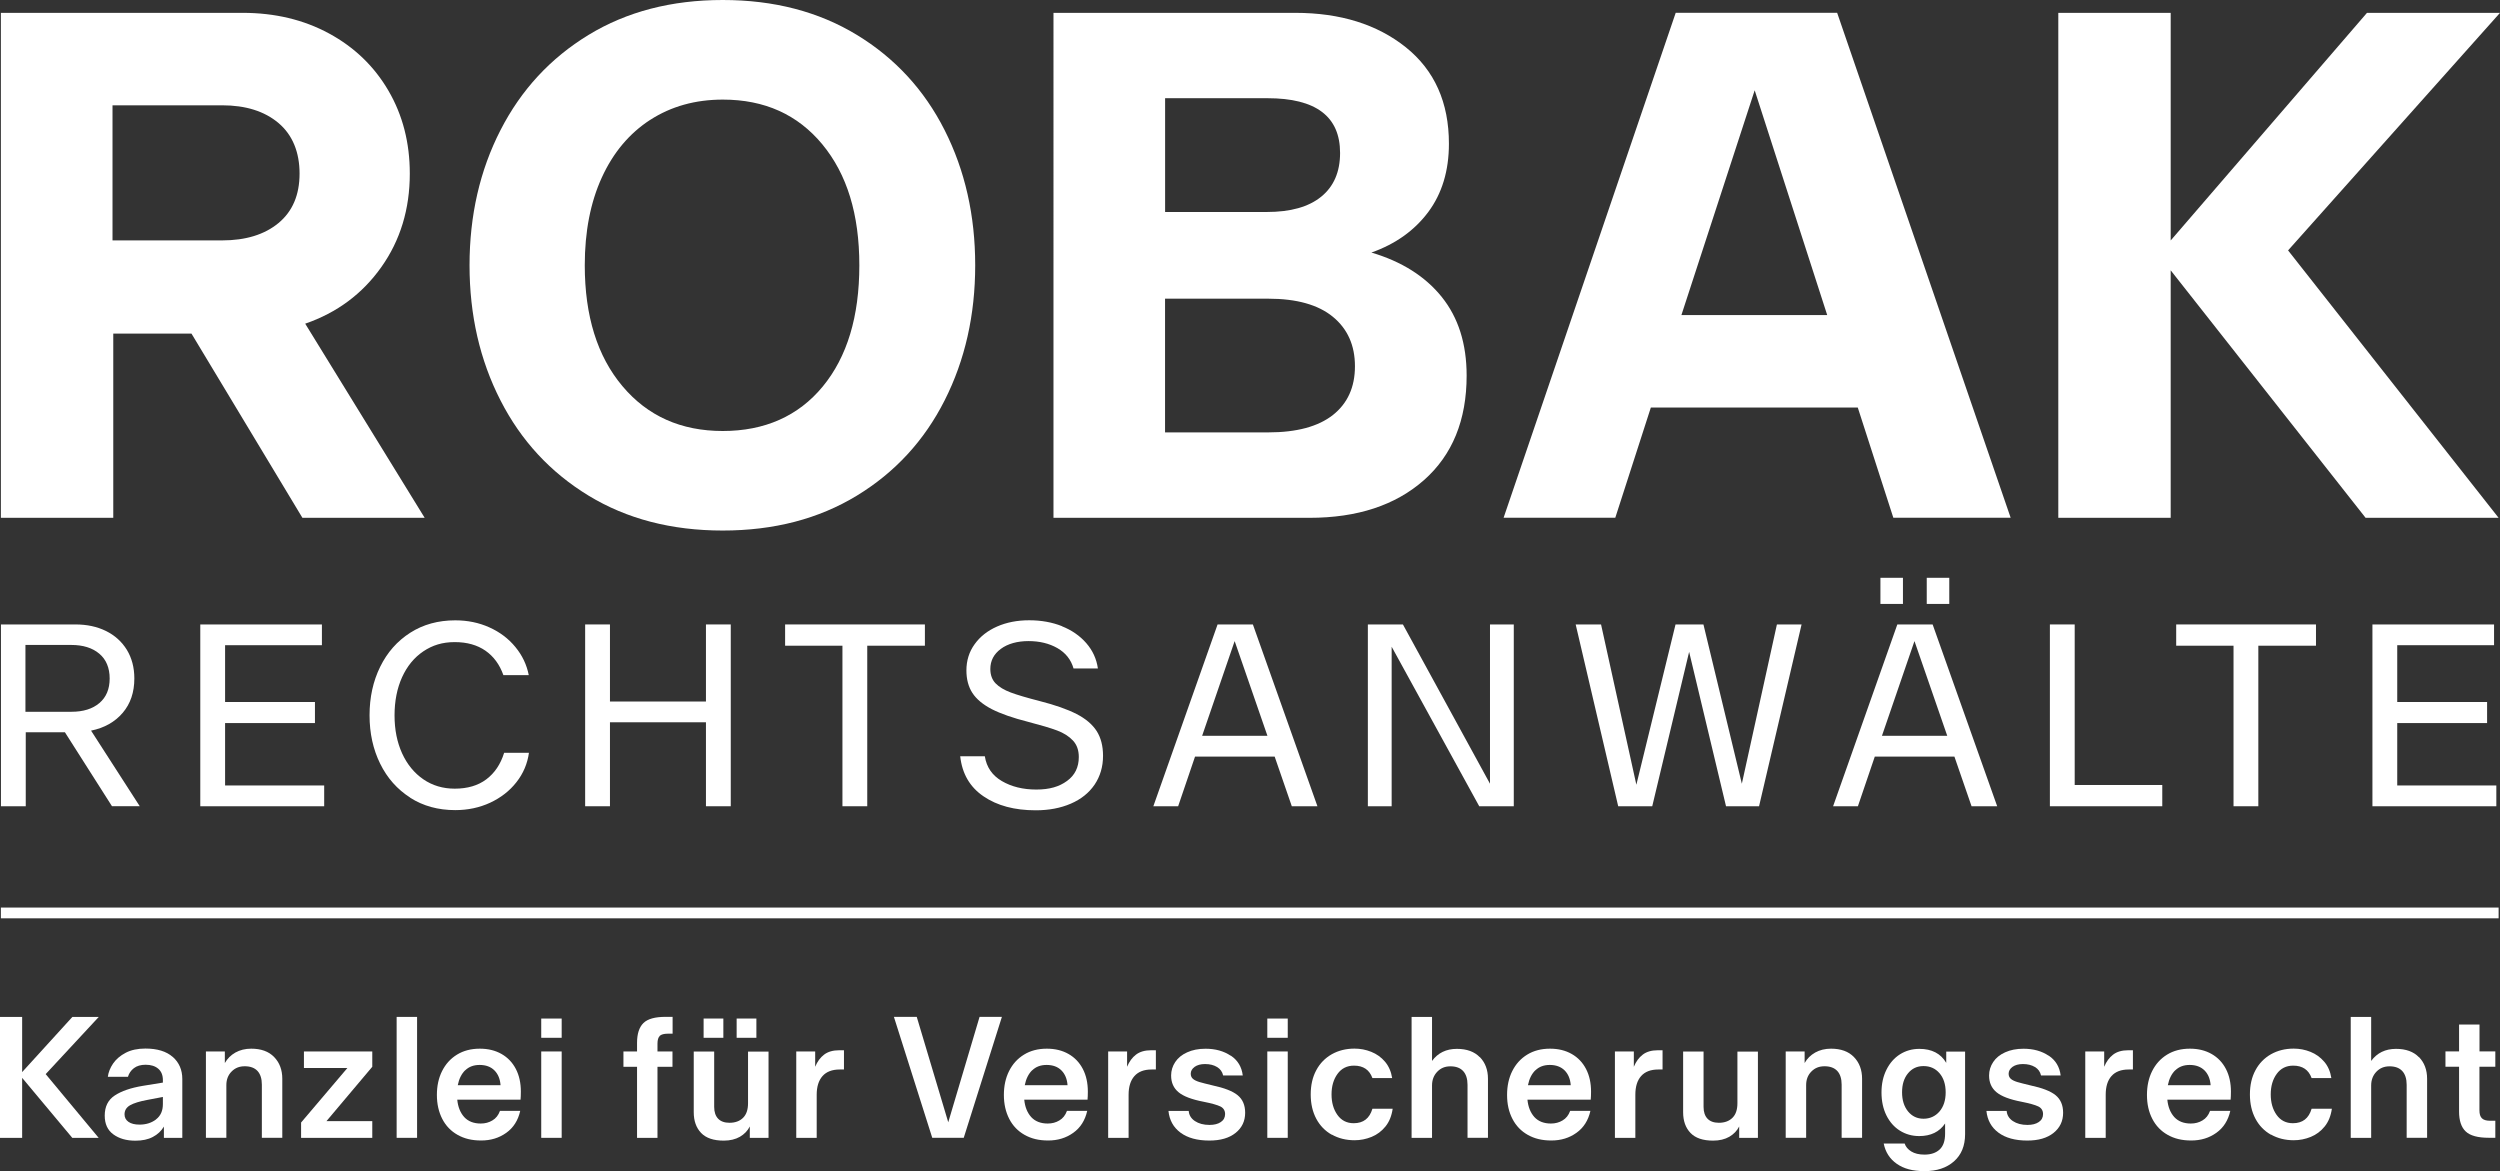 <?xml version="1.0" encoding="UTF-8"?><svg id="Ebene_1" xmlns="http://www.w3.org/2000/svg" width="395.07" height="185.07" viewBox="0 0 395.07 185.07"><rect x="0" y="0" width="395.07" height="185.07" fill="#333333" stroke="none"/><path d="M47.79,81.83l-17.53-29.11h-12.36v29.11H.14V2.03h38.21c5.09,0,9.65,1.09,13.65,3.26s7.14,5.19,9.39,9.05,3.37,8.22,3.37,13.09c0,5.62-1.5,10.55-4.5,14.78s-7.01,7.21-12.03,8.94l18.88,30.68h-19.33.01ZM35.09,37.99c3.74,0,6.72-.92,8.93-2.75,2.21-1.84,3.32-4.44,3.32-7.81s-1.11-6.11-3.32-7.98c-2.21-1.87-5.19-2.81-8.93-2.81h-17.31v21.35h17.31Z" fill="#fff"/><path d="M135.4,5.51c6.03,3.67,10.66,8.69,13.88,15.06s4.83,13.49,4.83,21.35-1.61,14.99-4.83,21.35c-3.22,6.37-7.85,11.39-13.88,15.06-6.03,3.67-13.09,5.51-21.19,5.51s-15.16-1.84-21.19-5.51-10.68-8.69-13.93-15.06c-3.26-6.37-4.89-13.49-4.89-21.35s1.63-14.99,4.89-21.35c3.26-6.37,7.9-11.39,13.93-15.06S106.11,0,114.21,0s15.15,1.84,21.19,5.51ZM102.75,18.94c-3.3,2.14-5.84,5.17-7.64,9.1-1.8,3.93-2.7,8.56-2.7,13.88,0,8.02,1.98,14.39,5.96,19.11,3.97,4.72,9.25,7.08,15.85,7.08s11.93-2.34,15.79-7.02c3.86-4.68,5.79-11.07,5.79-19.16s-1.95-14.39-5.84-19.11c-3.9-4.72-9.14-7.08-15.73-7.08-4.35,0-8.17,1.07-11.47,3.2h-.01Z" fill="#fff"/><path d="M227.84,46.93c2.62,3.26,3.93,7.4,3.93,12.42,0,7.04-2.25,12.55-6.74,16.52-4.5,3.97-10.53,5.96-18.09,5.96h-40.46V2.03h38.21c7.12,0,12.94,1.82,17.48,5.45,4.53,3.64,6.8,8.71,6.8,15.23,0,4.27-1.09,7.87-3.26,10.79-2.18,2.92-5.17,5.06-8.99,6.41,4.79,1.42,8.5,3.76,11.12,7.02h0ZM184.12,33.5h16.07c3.75,0,6.61-.8,8.6-2.42,1.98-1.61,2.98-3.91,2.98-6.91,0-5.77-3.82-8.65-11.47-8.65h-16.18v17.98h0ZM210.64,65.58c2.32-1.84,3.48-4.4,3.48-7.7s-1.16-5.9-3.48-7.81-5.73-2.87-10.23-2.87h-16.3v21.13h16.3c4.5,0,7.9-.92,10.23-2.75Z" fill="#fff"/><path d="M293.59,64.4h-32.71l-5.62,17.42h-17.65L264.81,2.02h25.51l27.42,79.8h-18.54l-5.62-17.42h.01ZM288.75,49.79l-11.46-35.52-11.58,35.52h23.04,0Z" fill="#fff"/><path d="M361.58,39.57l33.27,42.26h-21.02l-30.8-39.11v39.11h-17.76V2.03h17.76v35.97l31.02-35.97h21.02l-33.49,37.54h0Z" fill="#fff"/><path d="M17.7,127.41l-7.44-11.69h-6.19v11.69H.15v-28.73h11.77c1.81,0,3.41.34,4.82,1.03,1.4.69,2.5,1.68,3.3,2.97.79,1.3,1.19,2.81,1.19,4.53,0,2.19-.61,4-1.84,5.44s-2.89,2.38-5,2.81l7.69,11.94h-4.37l-.01.01ZM11.3,112.48c1.86,0,3.33-.46,4.41-1.38s1.62-2.21,1.62-3.88-.55-3.01-1.64-3.92c-1.09-.92-2.57-1.38-4.43-1.38h-7.24v10.56h7.28Z" fill="#fff"/><path d="M50.87,101.96h-15.3v8.98h14.2v3.32h-14.2v9.87h15.66v3.28h-19.58v-28.73h19.22v3.28h0Z" fill="#fff"/><path d="M64.83,126.05c-2.05-1.31-3.64-3.1-4.75-5.36-1.12-2.27-1.68-4.82-1.68-7.65s.56-5.39,1.68-7.67,2.7-4.07,4.75-5.38,4.42-1.96,7.12-1.96c1.94,0,3.74.37,5.38,1.11,1.65.74,3.02,1.77,4.11,3.1,1.09,1.32,1.8,2.81,2.12,4.45h-4.01c-.59-1.67-1.54-2.96-2.83-3.86-1.3-.9-2.91-1.36-4.86-1.36s-3.51.49-4.96,1.46c-1.44.97-2.56,2.33-3.36,4.09-.79,1.75-1.19,3.76-1.19,6.03s.4,4.24,1.19,5.99c.8,1.75,1.92,3.12,3.36,4.11s3.1,1.48,4.96,1.48c2.02,0,3.69-.49,5-1.48s2.25-2.38,2.81-4.19h3.92c-.24,1.73-.9,3.28-1.98,4.65-1.08,1.38-2.46,2.45-4.15,3.24-1.69.78-3.53,1.17-5.52,1.17-2.7,0-5.07-.65-7.12-1.96l.01-.01Z" fill="#fff"/><path d="M115.48,127.41h-3.92v-13.27h-15.17v13.27h-3.92v-28.73h3.92v12.18h15.17v-12.18h3.92v28.73Z" fill="#fff"/><path d="M146.15,102.04h-9.1v25.37h-3.92v-25.37h-9.06v-3.36h22.09v3.36h-.01Z" fill="#fff"/><path d="M167.8,98.96c1.56.62,2.85,1.51,3.86,2.67s1.62,2.49,1.84,4.01h-3.85c-.4-1.4-1.25-2.47-2.55-3.22-1.3-.74-2.82-1.11-4.57-1.11s-3.26.41-4.37,1.23-1.66,1.88-1.66,3.18c0,.94.28,1.7.83,2.27s1.35,1.05,2.39,1.44,2.57.84,4.59,1.36c2.43.62,4.36,1.3,5.81,2.04,1.44.74,2.5,1.64,3.18,2.69.67,1.05,1.01,2.36,1.01,3.92,0,1.73-.45,3.24-1.33,4.55-.89,1.31-2.14,2.31-3.76,3.01s-3.47,1.05-5.54,1.05c-3.35,0-6.1-.73-8.26-2.21-2.16-1.47-3.38-3.58-3.68-6.33h3.89c.27,1.73,1.17,3.03,2.69,3.92s3.34,1.34,5.44,1.34,3.62-.45,4.86-1.36c1.24-.9,1.86-2.16,1.86-3.78,0-1.08-.31-1.95-.93-2.61-.62-.66-1.45-1.19-2.49-1.58-1.04-.39-2.56-.84-4.55-1.36-2.45-.62-4.38-1.3-5.79-2.02-1.4-.73-2.42-1.58-3.05-2.55-.63-.97-.95-2.16-.95-3.56,0-1.56.43-2.95,1.3-4.15.86-1.2,2.04-2.13,3.54-2.79s3.19-.99,5.08-.99,3.62.31,5.18.93l-.02.01Z" fill="#fff"/><path d="M201.43,119.56h-12.58l-2.67,7.85h-3.92l10.15-28.73h5.58l10.2,28.73h-4.05l-2.71-7.85ZM200.29,116.28l-5.18-14.97-5.14,14.97h10.32Z" fill="#fff"/><path d="M239.22,98.68v28.73h-5.46l-13.84-25.21v25.21h-3.76v-28.73h5.54l13.76,25.17v-25.17h3.76,0Z" fill="#fff"/><path d="M284.7,98.68l-6.72,28.73h-5.22l-5.83-24.4-5.83,24.4h-5.38l-6.72-28.73h4.01l5.58,25.33,6.19-25.33h4.41l6.07,25.17,5.54-25.17h3.9Z" fill="#fff"/><path d="M308.85,119.56h-12.58l-2.67,7.85h-3.92l10.15-28.73h5.58l10.2,28.73h-4.05l-2.71-7.85ZM300.72,95.44h-3.56v-4.13h3.56v4.13ZM307.72,116.28l-5.18-14.97-5.14,14.97h10.32ZM308.04,95.44h-3.56v-4.13h3.56v4.13Z" fill="#fff"/><path d="M327.86,124.05h13.84v3.36h-17.76v-28.73h3.92v25.37h0Z" fill="#fff"/><path d="M365.98,102.04h-9.1v25.37h-3.92v-25.37h-9.06v-3.36h22.09v3.36h-.01Z" fill="#fff"/><path d="M394.13,101.96h-15.3v8.98h14.2v3.32h-14.2v9.87h15.66v3.28h-19.58v-28.73h19.22v3.28h0Z" fill="#fff"/><path d="M7.22,169.74l8.37,10.07h-4.17l-7.92-9.48v9.48H0v-19.11h3.5v8.72l7.94-8.72h4.17l-8.4,9.05.01-.01Z" fill="#fff"/><path d="M27.3,167.02c1,.88,1.51,2.05,1.51,3.5v9.29h-2.91v-1.78c-.41.7-1,1.25-1.75,1.64-.75.4-1.67.59-2.75.59-1.42,0-2.58-.33-3.49-1-.91-.66-1.36-1.65-1.36-2.96,0-1.42.52-2.48,1.58-3.18s2.53-1.21,4.46-1.53l3.15-.51v-.4c0-.77-.24-1.37-.73-1.79s-1.15-.63-1.99-.63c-.77,0-1.39.18-1.86.54s-.78.82-.94,1.37h-3.18c.09-.72.37-1.42.83-2.1.47-.68,1.13-1.25,1.99-1.7s1.9-.67,3.12-.67c1.87,0,3.3.44,4.31,1.32h.01ZM24.66,176.89c.72-.55,1.08-1.35,1.08-2.41v-1.13l-2.42.46c-1.26.23-2.18.52-2.76.85s-.88.81-.88,1.44c0,.5.21.9.63,1.19s1,.43,1.74.43c1.02,0,1.89-.27,2.61-.82v-.01Z" fill="#fff"/><path d="M43.33,167.05c.85.88,1.28,2.02,1.28,3.42v9.34h-3.23v-8.4c0-.95-.23-1.67-.69-2.17-.46-.49-1.13-.74-2.01-.74s-1.54.28-2.09.84-.82,1.27-.82,2.15v8.32h-3.23v-13.65h2.99v1.83c.4-.7.95-1.25,1.67-1.66.72-.4,1.55-.61,2.5-.61,1.56,0,2.77.44,3.62,1.32l.01.01Z" fill="#fff"/><path d="M58.83,168.58l-7.24,8.59h7.24v2.64h-11.25v-2.42l7.32-8.62h-6.87v-2.61h10.8v2.42h0Z" fill="#fff"/><path d="M65.91,179.81h-3.23v-19.11h3.23v19.11h0Z" fill="#fff"/><path d="M82.27,173.78h-10.01c.11,1.15.48,2.06,1.1,2.75.63.68,1.5,1.02,2.61,1.02.68,0,1.3-.16,1.84-.49.55-.32.95-.82,1.2-1.51h3.2c-.34,1.51-1.08,2.67-2.21,3.47-1.13.81-2.45,1.21-3.96,1.21s-2.68-.3-3.73-.89-1.86-1.43-2.42-2.52-.85-2.35-.85-3.78.27-2.68.82-3.78c.55-1.1,1.33-1.97,2.36-2.6,1.02-.63,2.23-.94,3.61-.94,1.31,0,2.45.28,3.43.84s1.73,1.35,2.26,2.37.79,2.22.79,3.58c0,.52-.02.94-.05,1.27h.01ZM73.51,169.13c-.58.57-.97,1.35-1.17,2.36h6.76c-.07-.99-.4-1.77-.97-2.34s-1.35-.86-2.34-.86c-.93,0-1.69.28-2.27.85l-.01-.01Z" fill="#fff"/><path d="M88.76,164h-3.23v-3.04h3.23v3.04ZM88.76,179.81h-3.23v-13.65h3.23v13.65Z" fill="#fff"/><path d="M104.26,163.71c-.24.23-.36.64-.36,1.21v1.24h2.37v2.42h-2.37v11.23h-3.23v-11.23h-2.15v-2.42h2.15v-1.35c0-1.44.34-2.48,1.01-3.14s1.84-.98,3.51-.98h1.1v2.66h-.73c-.63,0-1.06.12-1.31.35l.01.01Z" fill="#fff"/><path d="M121.45,166.16v13.65h-2.96v-1.8c-.34.68-.86,1.22-1.56,1.63-.7.4-1.55.61-2.56.61-1.6,0-2.79-.4-3.57-1.21s-1.17-1.9-1.17-3.29v-9.58h3.23v8.75c0,.81.21,1.43.62,1.86s1.01.65,1.8.65c.9,0,1.61-.26,2.14-.78.53-.52.79-1.29.79-2.31v-8.16h3.23l.01-.02ZM114.31,164h-3.12v-3.04h3.12v3.04ZM119.53,164h-3.12v-3.04h3.12v3.04Z" fill="#fff"/><path d="M133.37,165.97v3.04h-.67c-1.2,0-2.11.35-2.72,1.04-.61.69-.92,1.67-.92,2.95v6.81h-3.23v-13.65h2.99v2.42c.34-.82.81-1.47,1.41-1.92.6-.46,1.4-.69,2.38-.69h.76Z" fill="#fff"/><path d="M158.33,160.69l-6.03,19.11h-4.98l-6.06-19.11h3.61l4.98,16.66,4.95-16.66h3.53Z" fill="#fff"/><path d="M171.87,173.78h-10.01c.11,1.15.48,2.06,1.1,2.75.63.68,1.5,1.02,2.61,1.02.68,0,1.3-.16,1.84-.49.55-.32.95-.82,1.2-1.51h3.2c-.34,1.51-1.08,2.67-2.21,3.47-1.13.81-2.45,1.21-3.96,1.21s-2.68-.3-3.73-.89-1.86-1.43-2.42-2.52-.85-2.35-.85-3.78.27-2.68.82-3.78c.55-1.1,1.33-1.97,2.36-2.6,1.02-.63,2.23-.94,3.61-.94,1.31,0,2.45.28,3.43.84s1.73,1.35,2.26,2.37.79,2.22.79,3.58c0,.52-.02.94-.05,1.27h.01ZM163.11,169.13c-.58.57-.97,1.35-1.17,2.36h6.76c-.07-.99-.4-1.77-.97-2.34s-1.35-.86-2.34-.86c-.93,0-1.69.28-2.27.85l-.01-.01Z" fill="#fff"/><path d="M182.66,165.97v3.04h-.67c-1.2,0-2.11.35-2.72,1.04-.61.69-.92,1.67-.92,2.95v6.81h-3.23v-13.65h2.99v2.42c.34-.82.81-1.47,1.41-1.92.6-.46,1.4-.69,2.38-.69h.76Z" fill="#fff"/><path d="M194.52,166.83c1.09.74,1.71,1.78,1.87,3.12h-3.1c-.13-.57-.44-1.02-.96-1.33-.51-.31-1.14-.47-1.9-.47-.68,0-1.23.15-1.64.44-.41.3-.62.66-.62,1.09,0,.34.12.61.35.81s.57.36,1.02.5c.45.13,1.14.31,2.07.53,1.87.4,3.19.91,3.98,1.56s1.18,1.57,1.18,2.77c0,1.31-.5,2.37-1.51,3.18s-2.39,1.21-4.15,1.21c-1.92,0-3.44-.42-4.56-1.25s-1.75-1.98-1.9-3.43h3.2c.05.66.38,1.2.98,1.6s1.37.61,2.3.61c.75,0,1.36-.15,1.8-.46.45-.3.67-.73.67-1.26s-.25-.96-.75-1.2c-.5-.24-1.38-.49-2.64-.74-1.87-.36-3.19-.86-3.97-1.51-.78-.65-1.17-1.52-1.17-2.64,0-.77.22-1.48.65-2.13s1.06-1.16,1.88-1.53c.83-.38,1.79-.57,2.91-.57,1.56,0,2.88.37,3.97,1.1h.04Z" fill="#fff"/><path d="M203.5,164h-3.23v-3.04h3.23v3.04ZM203.5,179.81h-3.23v-13.65h3.23v13.65Z" fill="#fff"/><path d="M210.46,179.32c-1.05-.59-1.87-1.43-2.45-2.52-.58-1.09-.88-2.36-.88-3.84s.29-2.75.88-3.84c.58-1.09,1.4-1.92,2.45-2.52,1.05-.59,2.25-.89,3.59-.89.92,0,1.8.17,2.65.51s1.58.86,2.17,1.56.97,1.56,1.13,2.59h-3.12c-.47-1.31-1.44-1.97-2.91-1.97-1.11,0-1.98.44-2.61,1.31-.63.87-.94,1.95-.94,3.24s.31,2.37.93,3.24,1.48,1.31,2.57,1.31c1.53,0,2.51-.76,2.96-2.29h3.2c-.16,1.13-.54,2.07-1.14,2.81s-1.33,1.29-2.19,1.64c-.86.35-1.76.53-2.69.53-1.35,0-2.54-.3-3.59-.89l-.01.02Z" fill="#fff"/><path d="M233.86,167.05c.85.88,1.28,2.02,1.28,3.42v9.34h-3.23v-8.37c0-.95-.23-1.68-.69-2.18s-1.13-.75-2.01-.75-1.54.29-2.09.86c-.55.58-.82,1.3-.82,2.18v8.27h-3.23v-19.11h3.23v6.95c.93-1.27,2.24-1.91,3.93-1.91,1.56,0,2.77.44,3.62,1.32l.01-.02Z" fill="#fff"/><path d="M251.39,173.78h-10.01c.11,1.15.48,2.06,1.1,2.75.63.68,1.5,1.02,2.61,1.02.68,0,1.3-.16,1.84-.49.55-.32.95-.82,1.2-1.51h3.2c-.34,1.51-1.08,2.67-2.21,3.47-1.13.81-2.45,1.21-3.96,1.21s-2.68-.3-3.73-.89-1.86-1.43-2.42-2.52c-.57-1.09-.85-2.35-.85-3.78s.27-2.68.82-3.78c.55-1.1,1.33-1.97,2.36-2.6,1.02-.63,2.23-.94,3.61-.94,1.31,0,2.45.28,3.43.84.98.56,1.73,1.35,2.26,2.37s.79,2.22.79,3.58c0,.52-.02.94-.05,1.27h.01ZM242.63,169.13c-.58.57-.97,1.35-1.17,2.36h6.76c-.07-.99-.4-1.77-.97-2.34-.58-.57-1.36-.86-2.34-.86-.93,0-1.69.28-2.27.85l-.01-.01Z" fill="#fff"/><path d="M262.73,165.97v3.04h-.67c-1.2,0-2.11.35-2.72,1.04-.61.69-.91,1.67-.91,2.95v6.81h-3.23v-13.65h2.99v2.42c.34-.82.81-1.47,1.41-1.92.6-.46,1.39-.69,2.38-.69h.75Z" fill="#fff"/><path d="M277.8,166.16v13.65h-2.96v-1.8c-.34.68-.86,1.22-1.56,1.63-.7.4-1.55.61-2.56.61-1.6,0-2.79-.4-3.57-1.21s-1.17-1.9-1.17-3.29v-9.58h3.23v8.75c0,.81.21,1.43.62,1.86s1.01.65,1.8.65c.9,0,1.61-.26,2.14-.78.53-.52.79-1.29.79-2.31v-8.16h3.23l.01-.02Z" fill="#fff"/><path d="M292.98,167.05c.85.88,1.28,2.02,1.28,3.42v9.34h-3.23v-8.4c0-.95-.23-1.67-.69-2.17-.46-.49-1.13-.74-2.01-.74s-1.54.28-2.09.84-.82,1.27-.82,2.15v8.32h-3.23v-13.65h2.99v1.83c.39-.7.95-1.25,1.67-1.66.72-.4,1.55-.61,2.5-.61,1.56,0,2.77.44,3.62,1.32l.01.01Z" fill="#fff"/><path d="M310.54,166.16v13.06c0,1.85-.59,3.28-1.76,4.31s-2.72,1.54-4.64,1.54-3.3-.39-4.4-1.16c-1.1-.77-1.79-1.84-2.06-3.2h3.31c.16.5.51.92,1.04,1.25.53.33,1.23.5,2.09.5,1.02,0,1.82-.27,2.4-.81s.86-1.37.86-2.5v-1.61c-.9,1.33-2.26,1.99-4.09,1.99-1.13,0-2.15-.29-3.06-.86s-1.61-1.38-2.13-2.42c-.51-1.04-.77-2.24-.77-3.61s.26-2.54.78-3.59,1.23-1.86,2.14-2.44c.91-.57,1.92-.86,3.06-.86,1.97,0,3.39.74,4.25,2.21v-1.78h2.99l-.01-.02ZM306.49,175.65c.65-.76.98-1.77.98-3.03s-.33-2.28-.98-3.03-1.49-1.12-2.52-1.12-1.82.38-2.45,1.14-.94,1.76-.94,3,.31,2.24.94,3.02c.63.77,1.45,1.16,2.45,1.16s1.86-.38,2.52-1.14Z" fill="#fff"/><path d="M323.77,166.83c1.09.74,1.71,1.78,1.87,3.12h-3.1c-.13-.57-.44-1.02-.96-1.33s-1.14-.47-1.9-.47c-.68,0-1.23.15-1.64.44-.41.3-.62.66-.62,1.09,0,.34.12.61.35.81s.57.36,1.02.5c.45.13,1.14.31,2.07.53,1.87.4,3.2.91,3.99,1.56s1.18,1.57,1.18,2.77c0,1.31-.5,2.37-1.51,3.18s-2.39,1.21-4.15,1.21c-1.92,0-3.44-.42-4.56-1.25s-1.75-1.98-1.9-3.43h3.2c.05.66.38,1.2.98,1.6s1.37.61,2.3.61c.75,0,1.35-.15,1.8-.46.45-.3.67-.73.67-1.26s-.25-.96-.75-1.2c-.5-.24-1.38-.49-2.64-.74-1.87-.36-3.19-.86-3.97-1.51-.78-.65-1.17-1.52-1.17-2.64,0-.77.22-1.48.65-2.13s1.06-1.16,1.88-1.53c.83-.38,1.8-.57,2.91-.57,1.56,0,2.88.37,3.97,1.1h.03Z" fill="#fff"/><path d="M337.06,165.97v3.04h-.67c-1.2,0-2.11.35-2.72,1.04s-.91,1.67-.91,2.95v6.81h-3.23v-13.65h2.99v2.42c.34-.82.81-1.47,1.41-1.92.6-.46,1.39-.69,2.38-.69h.75,0Z" fill="#fff"/><path d="M352.51,173.78h-10.01c.11,1.15.48,2.06,1.1,2.75.63.68,1.5,1.02,2.61,1.02.68,0,1.3-.16,1.84-.49.55-.32.95-.82,1.2-1.51h3.2c-.34,1.51-1.08,2.67-2.21,3.47-1.13.81-2.45,1.21-3.96,1.21s-2.68-.3-3.73-.89-1.86-1.43-2.42-2.52c-.57-1.09-.85-2.35-.85-3.78s.27-2.68.82-3.78,1.33-1.97,2.36-2.6c1.02-.63,2.23-.94,3.61-.94,1.31,0,2.45.28,3.43.84s1.73,1.35,2.26,2.37.79,2.22.79,3.58c0,.52-.02.94-.05,1.27h.01ZM343.75,169.13c-.58.57-.97,1.35-1.17,2.36h6.76c-.07-.99-.4-1.77-.97-2.34-.58-.57-1.36-.86-2.34-.86-.93,0-1.69.28-2.27.85l-.01-.01Z" fill="#fff"/><path d="M358.88,179.32c-1.05-.59-1.87-1.43-2.45-2.52s-.88-2.36-.88-3.84.29-2.75.88-3.84c.58-1.09,1.4-1.92,2.45-2.52,1.05-.59,2.25-.89,3.59-.89.92,0,1.8.17,2.65.51.85.34,1.57.86,2.17,1.56s.97,1.56,1.13,2.59h-3.12c-.47-1.31-1.44-1.97-2.91-1.97-1.11,0-1.98.44-2.61,1.31s-.94,1.95-.94,3.24.31,2.37.93,3.24,1.48,1.31,2.57,1.31c1.53,0,2.51-.76,2.96-2.29h3.2c-.16,1.13-.54,2.07-1.14,2.81s-1.33,1.29-2.19,1.64-1.76.53-2.69.53c-1.35,0-2.54-.3-3.59-.89l-.01.02Z" fill="#fff"/><path d="M382.27,167.05c.85.88,1.28,2.02,1.28,3.42v9.34h-3.23v-8.37c0-.95-.23-1.68-.69-2.18s-1.13-.75-2.01-.75-1.54.29-2.09.86c-.55.58-.82,1.3-.82,2.18v8.27h-3.23v-19.11h3.23v6.95c.93-1.27,2.24-1.91,3.93-1.91,1.56,0,2.77.44,3.62,1.32l.01-.02Z" fill="#fff"/><path d="M391.82,168.58v6.89c0,.58.13.99.39,1.25s.69.39,1.28.39h.84v2.69h-1.02c-1.74,0-2.96-.33-3.66-1-.7-.66-1.05-1.71-1.05-3.15v-7.08h-2.15v-2.42h2.15v-4.25h3.23v4.25h2.5v2.42h-2.5l-.01.01Z" fill="#fff"/><rect x=".14" y="143.42" width="394.71" height="1.7" fill="#fff"/></svg>